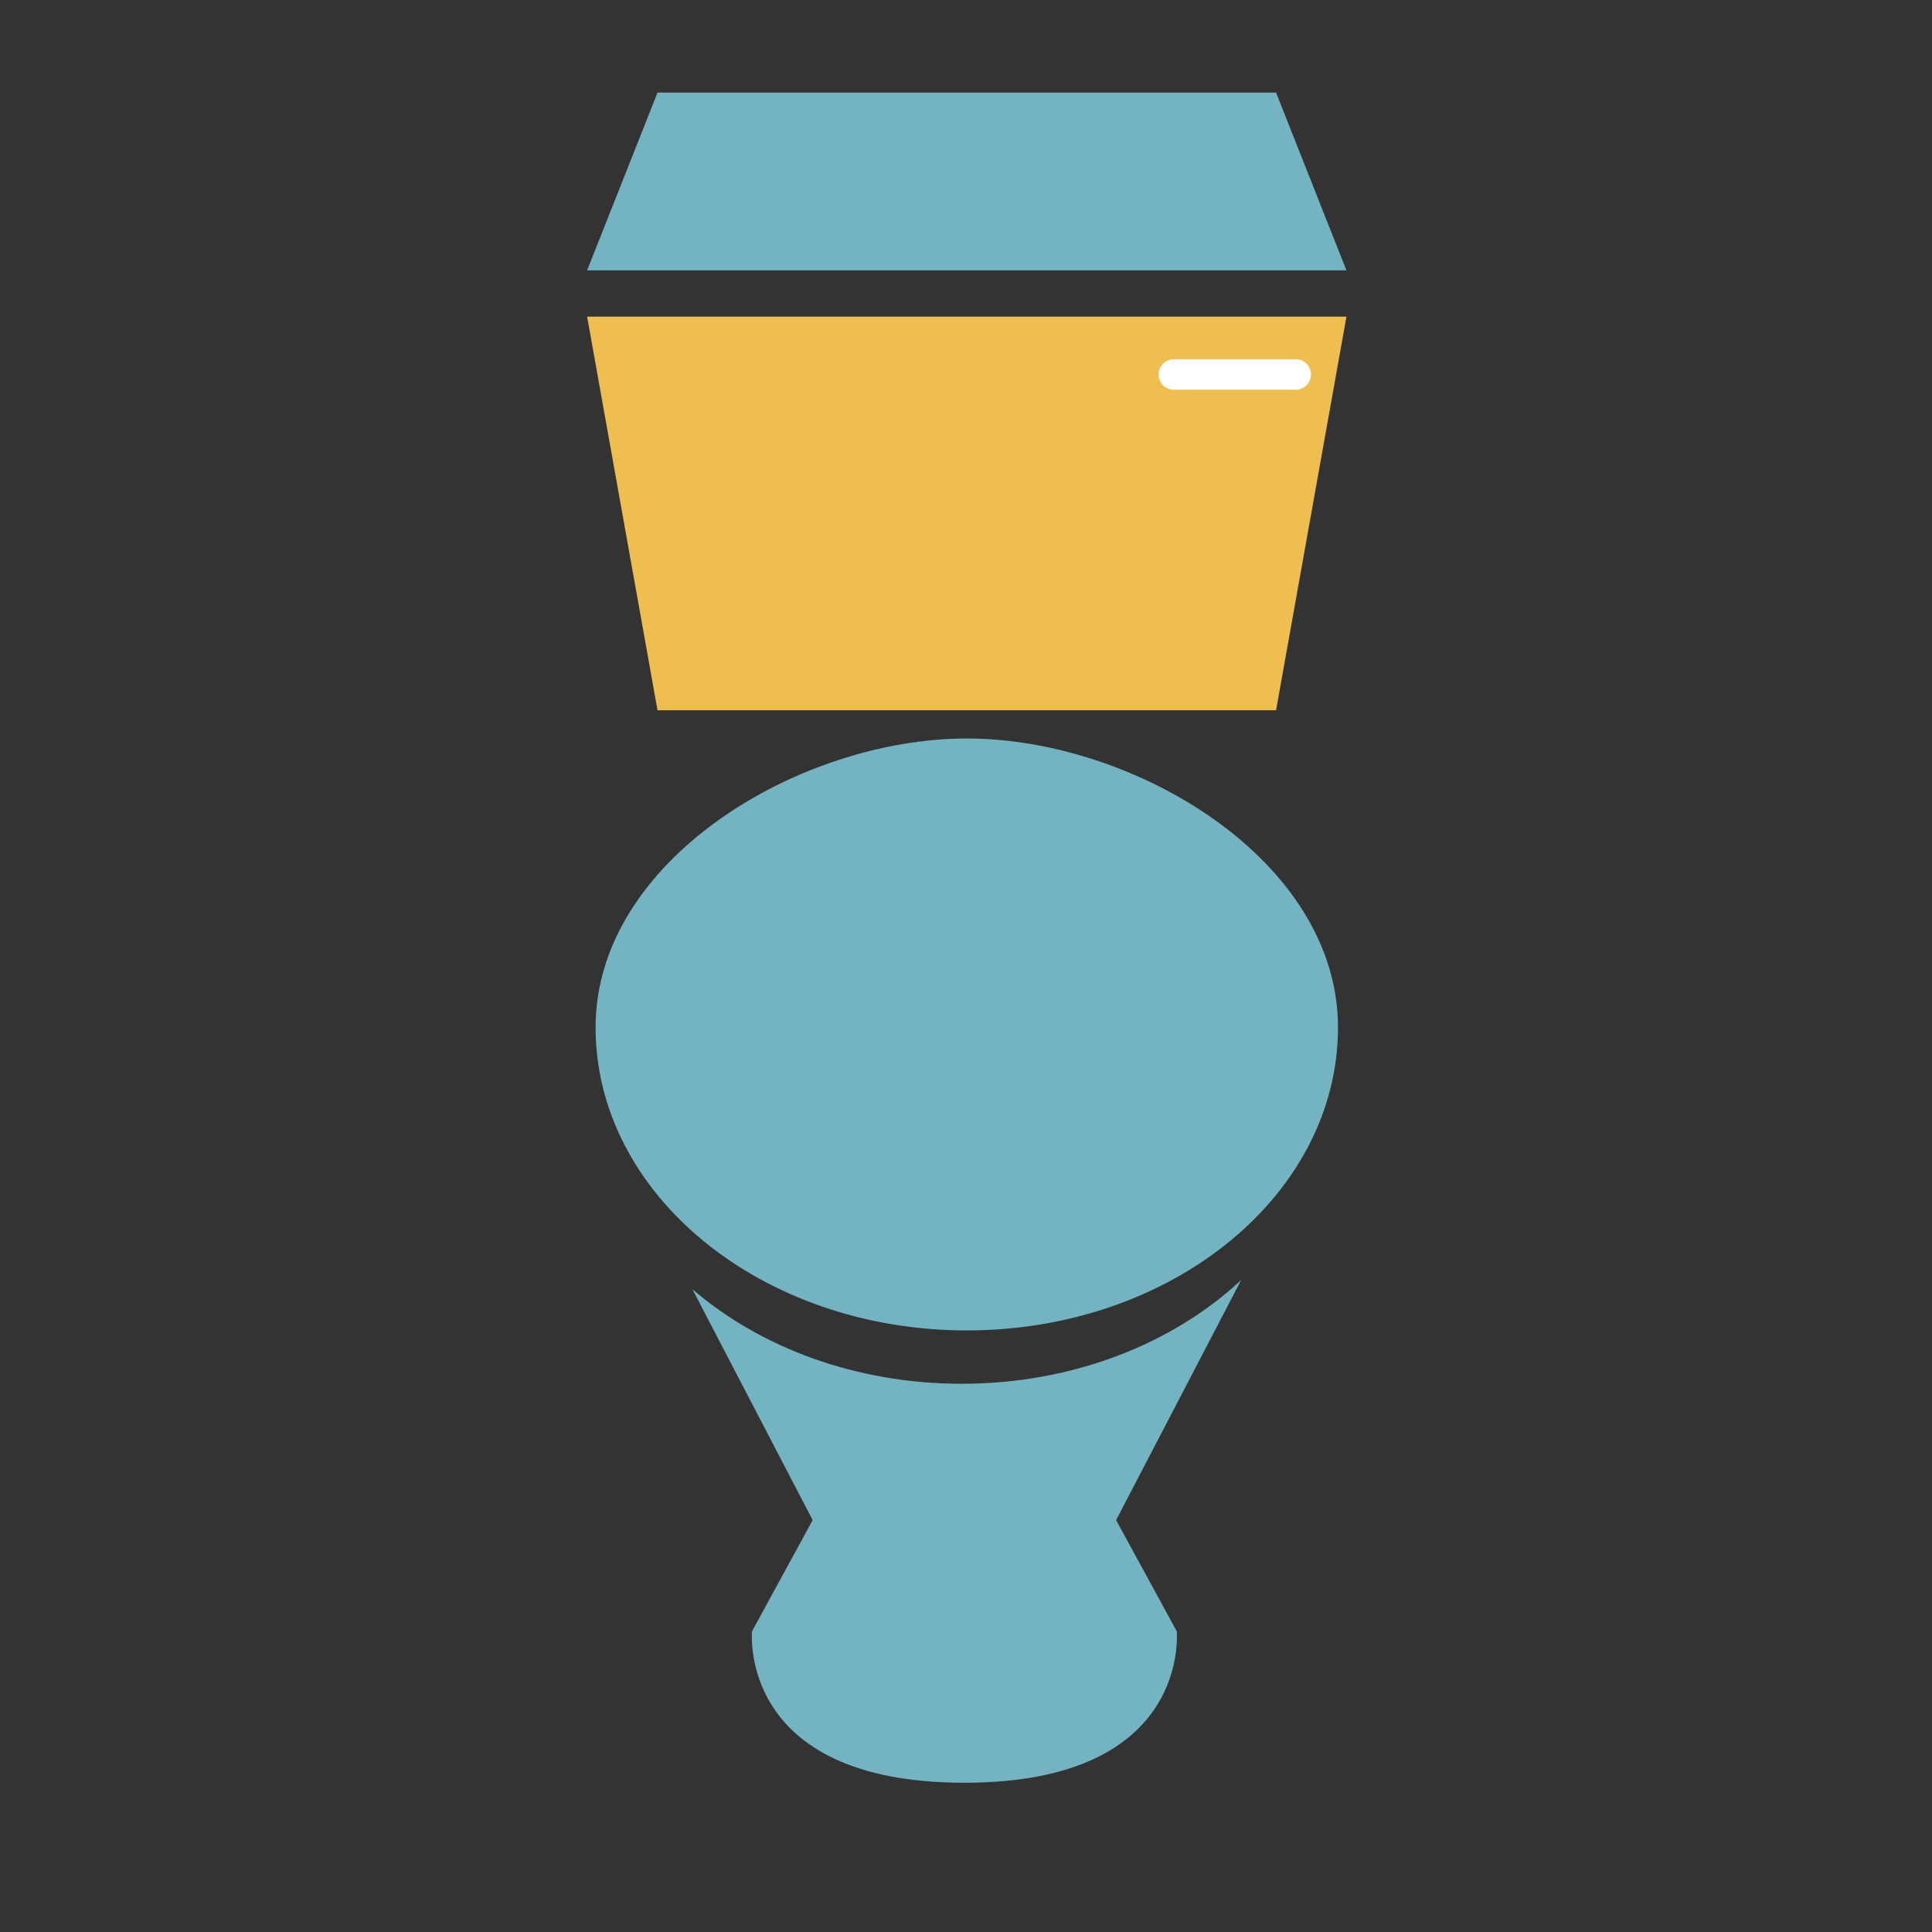 <?xml version="1.0" encoding="utf-8"?>
<!-- Generator: Adobe Illustrator 15.1.0, SVG Export Plug-In . SVG Version: 6.00 Build 0)  -->
<!DOCTYPE svg PUBLIC "-//W3C//DTD SVG 1.1//EN" "http://www.w3.org/Graphics/SVG/1.1/DTD/svg11.dtd">
<svg version="1.1" id="Layer_1" xmlns="http://www.w3.org/2000/svg" xmlns:xlink="http://www.w3.org/1999/xlink" x="0px" y="0px"
	 width="425.2px" height="425.2px" viewBox="0 0 425.2 425.2" enable-background="new 0 0 425.2 425.2" xml:space="preserve">
<rect x="0" y="0" width="425.2" height="425.2" fill="#333333" stroke="none"/>
<g>
	<path fill="#74B3C1" d="M294.469,226.116c0,36.831-36.576,66.688-81.695,66.688c-45.12,0-81.696-29.857-81.696-66.688
		c0-36.832,44.842-63.59,81.696-63.59C249.626,162.526,294.469,189.285,294.469,226.116z"/>
	<g>
		<path fill="#74B3C1" d="M211.641,304.542c-23.336,0-44.371-8.001-59.258-20.809l26.469,50.818l-13.338,24.454
			c0,0-3.335,33.344,46.684,33.344l0.048-0.119l0.048,0.119c50.017,0,46.683-33.344,46.683-33.344l-13.338-24.454l27.525-52.848
			C258.188,295.694,236.188,304.542,211.641,304.542z"/>
	</g>
	<polygon fill="#EEBE51" points="280.839,156.32 144.708,156.32 129.214,69.688 296.332,69.688 	"/>
	<polygon fill="#74B3C1" points="144.708,20.375 280.839,20.375 296.332,59.501 129.214,59.501 	"/>
	<path fill="#FFFFFF" d="M288.53,82.416c0,1.852-1.501,3.353-3.354,3.353h-26.83c-1.852,0-3.353-1.501-3.353-3.353l0,0
		c0-1.852,1.501-3.353,3.353-3.353h26.83C287.029,79.063,288.53,80.564,288.53,82.416L288.53,82.416z"/>
</g>
</svg>
